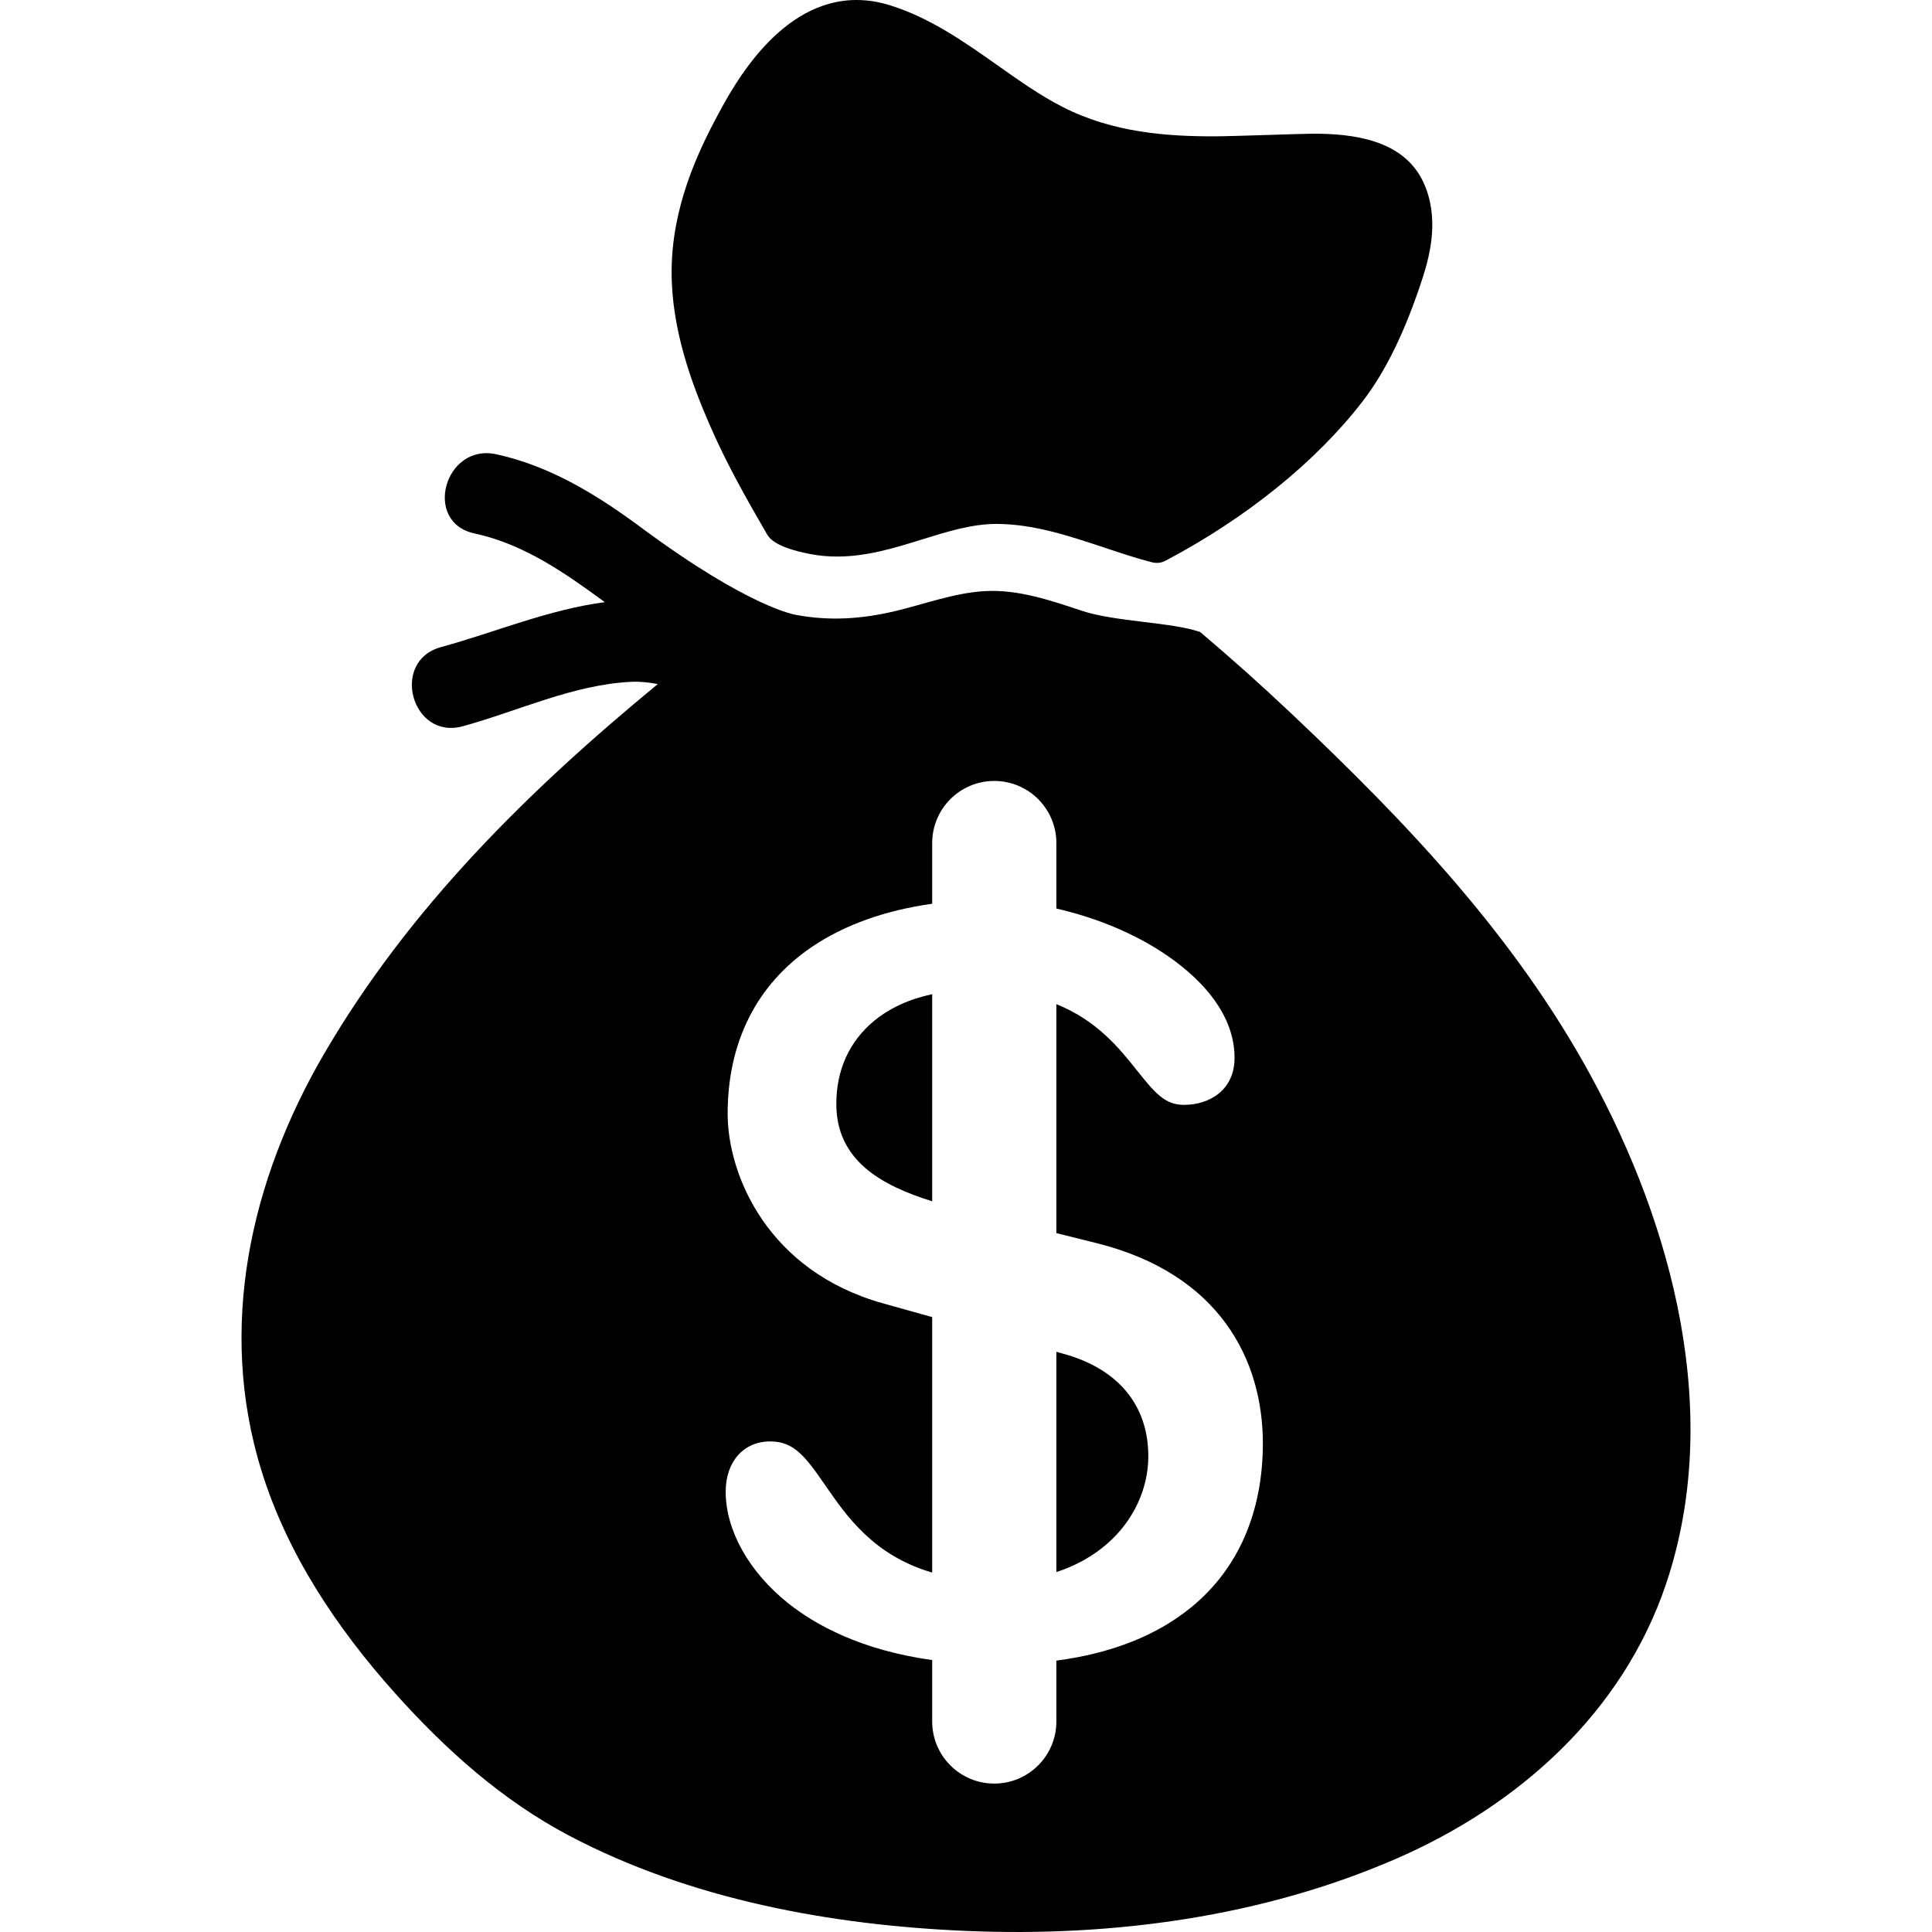 <?xml version="1.0" encoding="iso-8859-1"?>
<!-- Generator: Adobe Illustrator 16.0.0, SVG Export Plug-In . SVG Version: 6.00 Build 0)  -->
<!DOCTYPE svg PUBLIC "-//W3C//DTD SVG 1.1//EN" "http://www.w3.org/Graphics/SVG/1.1/DTD/svg11.dtd">
<svg version="1.1" id="Capa_1" xmlns="http://www.w3.org/2000/svg" xmlns:xlink="http://www.w3.org/1999/xlink" x="0px" y="0px"
	 width="492.097px" height="492.097px" viewBox="0 0 492.097 492.097" style="enable-background:new 0 0 492.097 492.097;"
	 xml:space="preserve">
<g>
	<g>
		<path d="M195.312,135.991c0.542,0.935,1.981,3.415,11.21,5.154c2.157,0.408,4.412,0.614,6.699,0.614c0.002,0,0.002,0,0.002,0
			c7.599,0,14.742-2.218,21.648-4.363c6.545-2.031,12.727-3.951,18.936-3.951l0.264,0.002c9.247,0.082,17.892,2.941,27.042,5.97
			c3.952,1.308,8.024,2.71,12.19,3.775c1.76,0.45,2.897-0.024,3.621-0.406c20.539-10.836,38.354-25.248,50.16-40.578
			c5.874-7.625,10.861-17.876,15.246-31.34c2.022-6.217,4.258-15.493,0.315-24.243c-5.075-11.271-18.512-12.575-28.178-12.575
			c-2.92,0-20.617,0.676-25.289,0.676c-11.814,0-25.637-0.892-38.562-7.506c-5.618-2.875-10.891-6.597-16.471-10.537
			c-8.458-5.974-17.203-12.15-27.497-15.35C223.805,0.448,220.948,0,218.16,0c-19.494,0-31.228,21.691-35.083,28.818
			c-5.563,10.281-11.954,24.152-12.01,40.299c-0.054,14.711,5.107,28.522,9.61,38.911
			C185.011,118.022,190.072,126.958,195.312,135.991z"/>
		<path d="M213.019,281.197c0,14.426,11.542,20.774,24.416,24.783v-52.756c-5.809,1.238-10.827,3.53-14.805,6.809
			C216.34,265.216,213.019,272.533,213.019,281.197z"/>
		<path d="M270.861,344.818l-1.797-0.502v56.101c4.911-1.599,9.28-4.017,12.951-7.219c6.653-5.808,10.47-13.931,10.47-22.285
			C292.485,357.922,284.807,348.654,270.861,344.818z"/>
		<path d="M404.995,273.639c-19.341-35.351-46.662-64.076-75.798-91.633c-8.092-7.65-15.633-14.367-23.485-21.011
			c-7.088-2.542-21.558-2.571-30.146-5.419c-7.977-2.646-16.338-5.539-24.869-5.005c-7.813,0.49-15.13,3.287-22.688,5.08
			c-8.488,2.013-16.676,2.582-25.279,0.959c0,0-11.689-1.687-39.319-22.164c-11.218-8.314-23.21-15.755-37.039-18.745
			c-13.144-2.843-18.731,17.309-5.557,20.158c12.597,2.725,22.935,9.975,33.182,17.469c0.022,0.016,0.044,0.032,0.065,0.048
			c-14.398,1.893-27.813,7.633-41.751,11.451c-12.986,3.558-7.466,23.726,5.558,20.158c14.106-3.865,28.1-10.595,42.866-11.317
			c2.346-0.114,4.597,0.149,6.819,0.566c-32.938,27.116-63.351,57.013-85.055,94.276c-18.781,32.243-27.15,69.75-15.907,106.066
			c6.578,21.255,19.204,40.11,33.923,56.573c12.858,14.383,27.273,27.338,44.387,36.374c30.861,16.298,66.854,22.868,101.429,24.31
			c37.057,1.544,75.262-3.567,109.423-18.458c31.121-13.563,57.553-37.167,68.595-69.9
			C438.91,360.285,426.121,312.244,404.995,273.639z M303.48,409.341c-8.816,7.223-20.354,11.784-34.415,13.634v15.502
			c0,8.734-7.082,15.815-15.815,15.815c-8.734,0-15.814-7.081-15.814-15.815v-15.643c-18.108-2.513-29.754-8.944-36.752-14.534
			c-9.922-7.924-15.845-18.525-15.845-28.36c0-7.656,4.563-12.8,11.354-12.8c6.026,0,8.95,3.834,14.01,11.181
			c5.404,7.844,12.341,17.889,27.232,22.224v-65.068l-12.572-3.514c-29.262-8.211-39.527-32.597-39.527-48.302
			c0-18.231,7.397-32.905,21.392-42.435c8.271-5.632,18.888-9.404,30.708-11.029v-15.468c0-8.735,7.08-15.815,15.814-15.815
			c8.733,0,15.815,7.081,15.815,15.815v16.686c9.063,2.061,17.91,5.54,25.402,10.141c7.463,4.583,19.983,14.3,19.983,27.882
			c0,8.275-6.452,11.979-12.848,11.979c-4.806,0-7.267-2.82-11.941-8.687c-4.538-5.695-10.178-12.769-20.598-16.965v58.32
			l10.25,2.552c31.382,7.826,42.346,29.802,42.346,50.993C321.66,385.175,315.374,399.598,303.48,409.341z"/>
	</g>
</g>
<g>
</g>
<g>
</g>
<g>
</g>
<g>
</g>
<g>
</g>
<g>
</g>
<g>
</g>
<g>
</g>
<g>
</g>
<g>
</g>
<g>
</g>
<g>
</g>
<g>
</g>
<g>
</g>
<g>
</g>
</svg>
